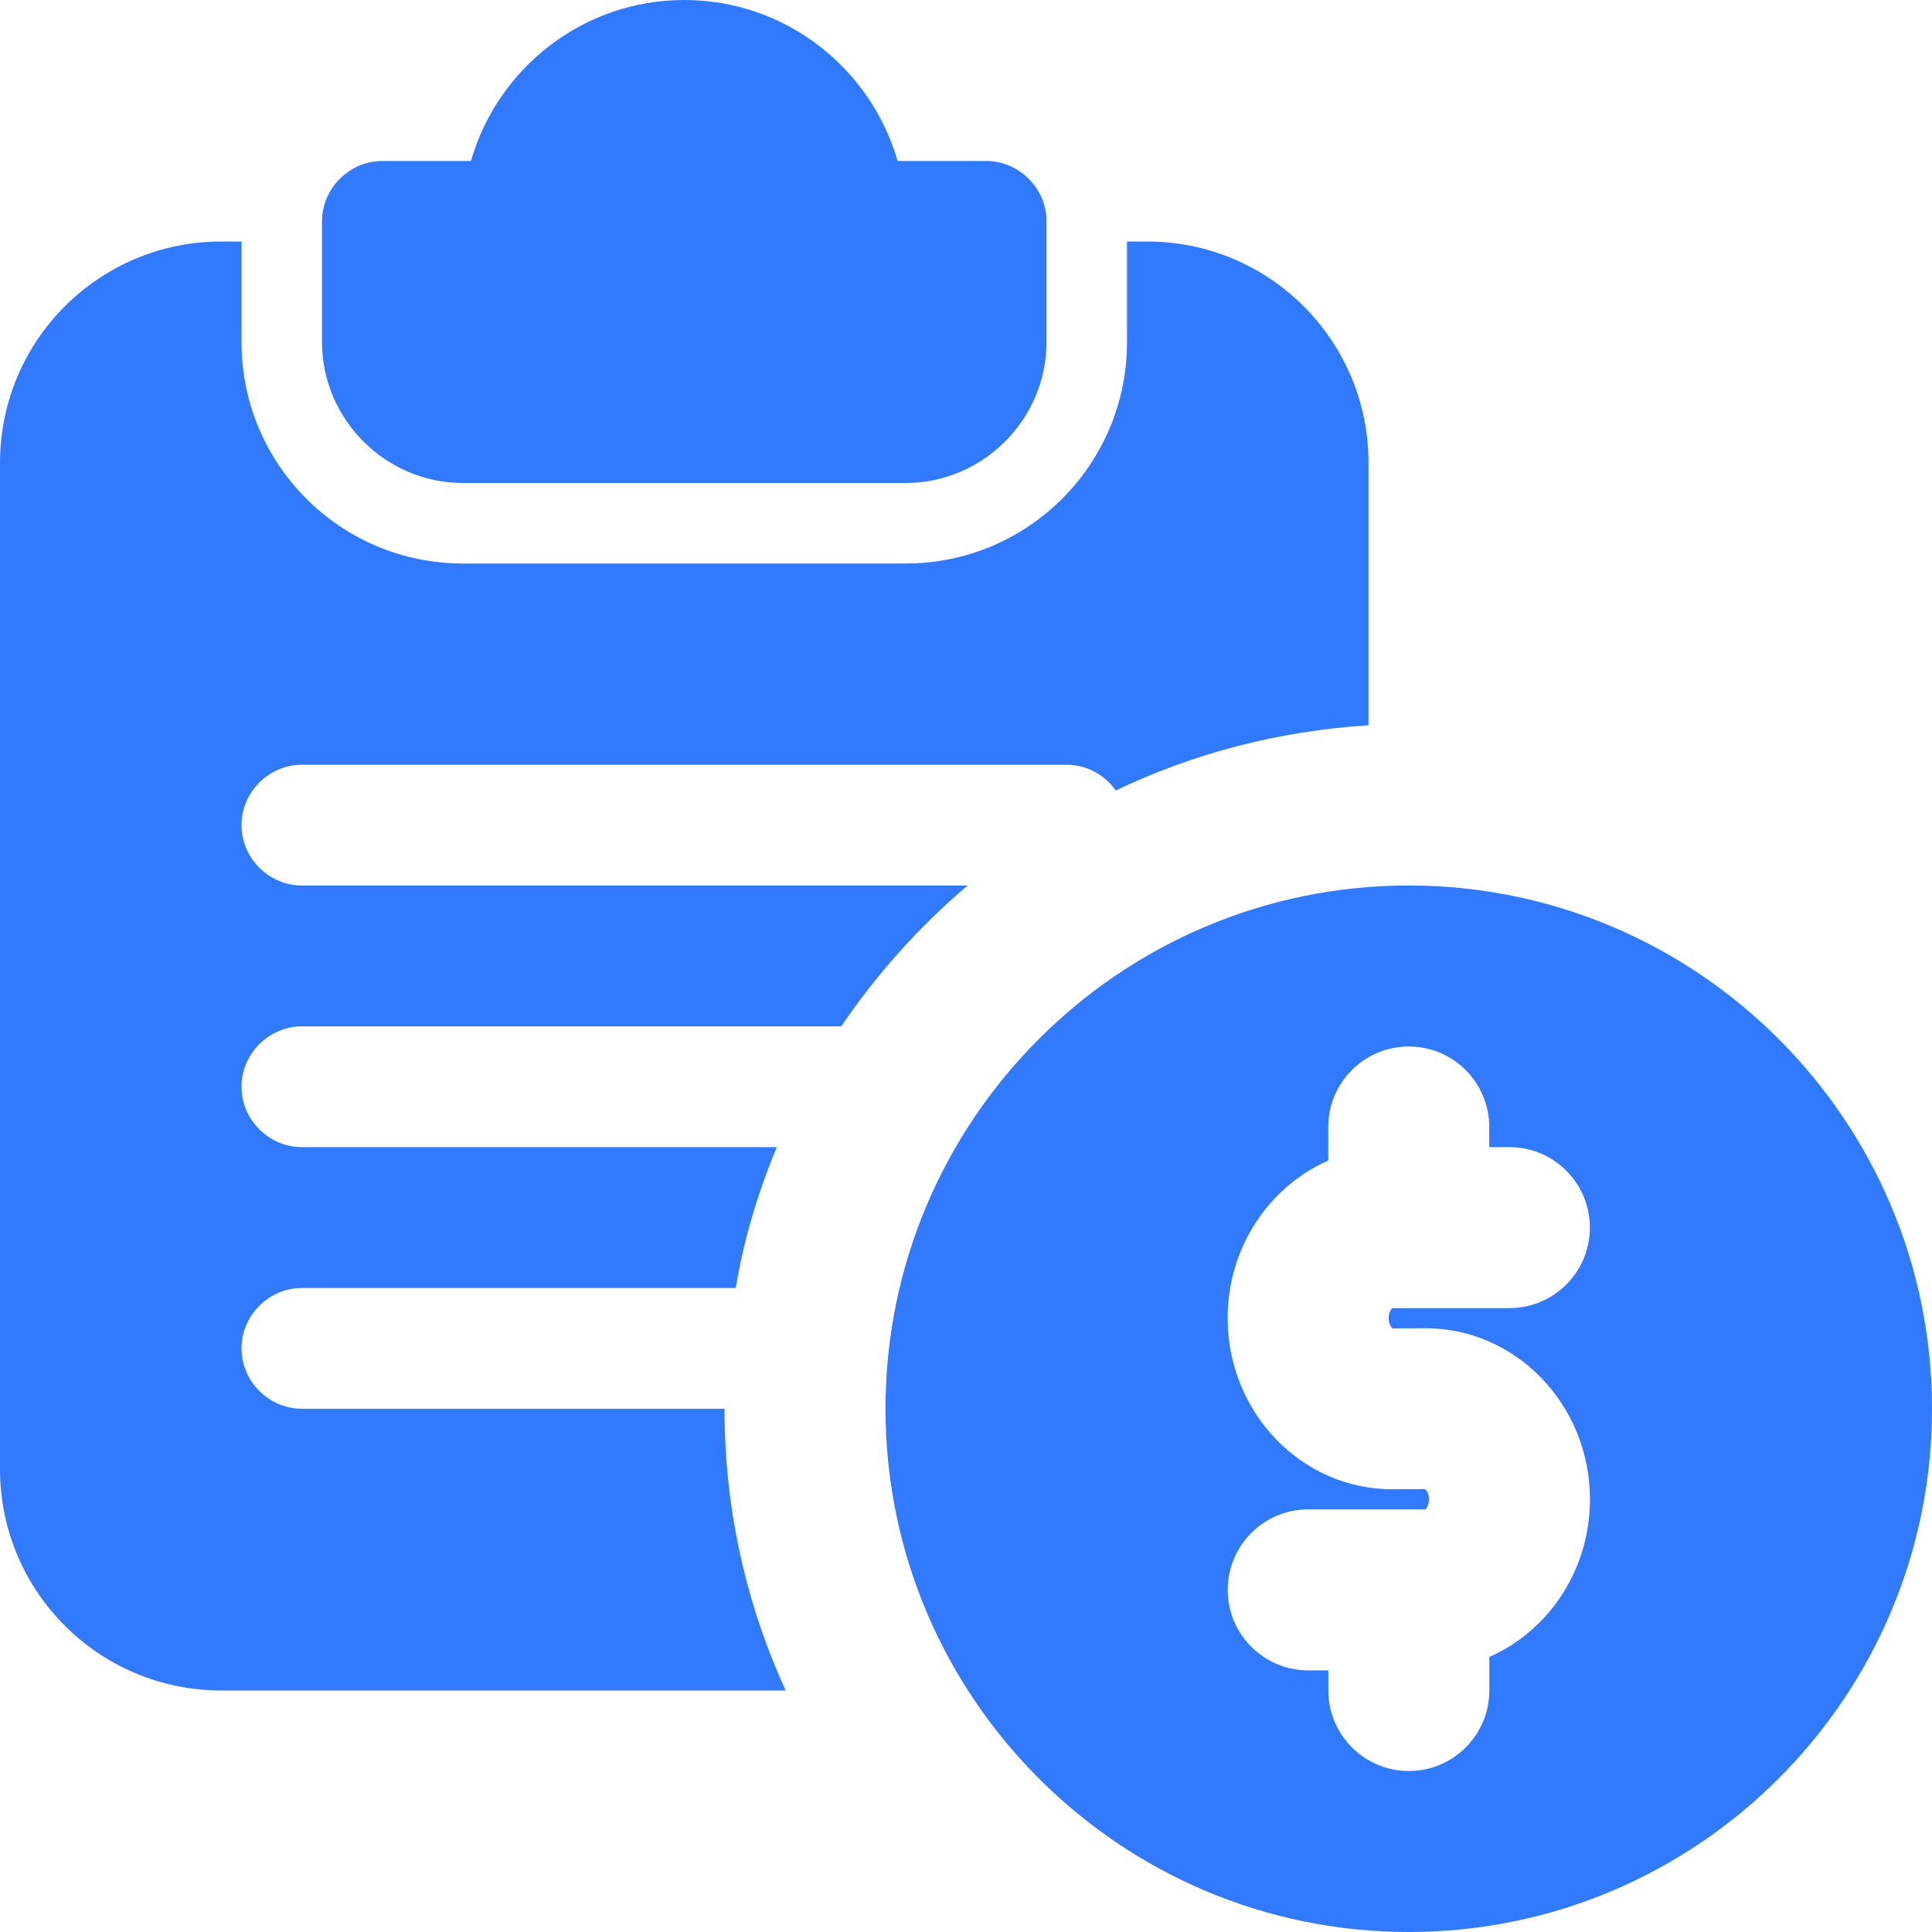 <svg width="96" height="96" viewBox="0 0 96 96" fill="none" xmlns="http://www.w3.org/2000/svg">
<g clip-path="url(#clip0)">
<path d="M49 8H44.6C43.28 3.4 39.04 0 34 0C28.96 0 24.72 3.4 23.4 8H19C17.36 8 16 9.36 16 11V17C16 20.84 19.16 24 23 24H45C48.84 24 52 20.84 52 17V11C52 9.36 50.64 8 49 8Z" fill="#3179FF"/>
<path d="M57 12H56V17C56 23.08 51.08 28 45 28H23C16.92 28 12 23.08 12 17V12H11C4.92 12 0 16.92 0 23V73C0 79.08 4.92 84 11 84H39.04C37.08 79.72 36 75 36 70H15C13.36 70 12 68.64 12 67C12 65.36 13.36 64 15 64H36.56C36.96 61.56 37.68 59.2 38.6 57H15C13.36 57 12 55.64 12 54C12 52.36 13.36 51 15 51H41.8C43.56 48.4 45.68 46.04 48.08 44H15C13.36 44 12 42.64 12 41C12 39.36 13.36 38 15 38H53C54 38 54.92 38.52 55.44 39.28C59.28 37.44 63.52 36.32 68 36.04V23C68 16.92 63.08 12 57 12Z" fill="#3179FF"/>
<path d="M70 44C55.664 44 44 55.664 44 70C44 84.336 55.664 96 70 96C84.336 96 96 84.336 96 70C96 55.664 84.336 44 70 44ZM69.208 66.008L70.836 66C75.336 66 79.004 69.812 79.004 74.5C79.004 78.02 76.94 81.044 74.004 82.332V84C74.004 86.208 72.212 88 70.004 88C67.796 88 66.004 86.208 66.004 84V83H65.004C62.796 83 61.004 81.208 61.004 79C61.004 76.792 62.796 75 65.004 75H70.836C70.848 74.98 71.004 74.812 71.004 74.5C71.004 74.188 70.852 74.02 70.796 73.992L69.168 74C64.668 74 61 70.188 61 65.5C61 61.98 63.064 58.956 66 57.668V56C66 53.792 67.792 52 70 52C72.208 52 74 53.792 74 56V57H75C77.208 57 79 58.792 79 61C79 63.208 77.208 65 75 65H69.168C69.156 65.02 69 65.188 69 65.5C69 65.812 69.152 65.98 69.208 66.008Z" fill="#3179FF"/>
</g>
<defs>
<clipPath id="clip0">
<rect x="0" width="96" height="96" fill="white"/>
</clipPath>
</defs>
</svg>
